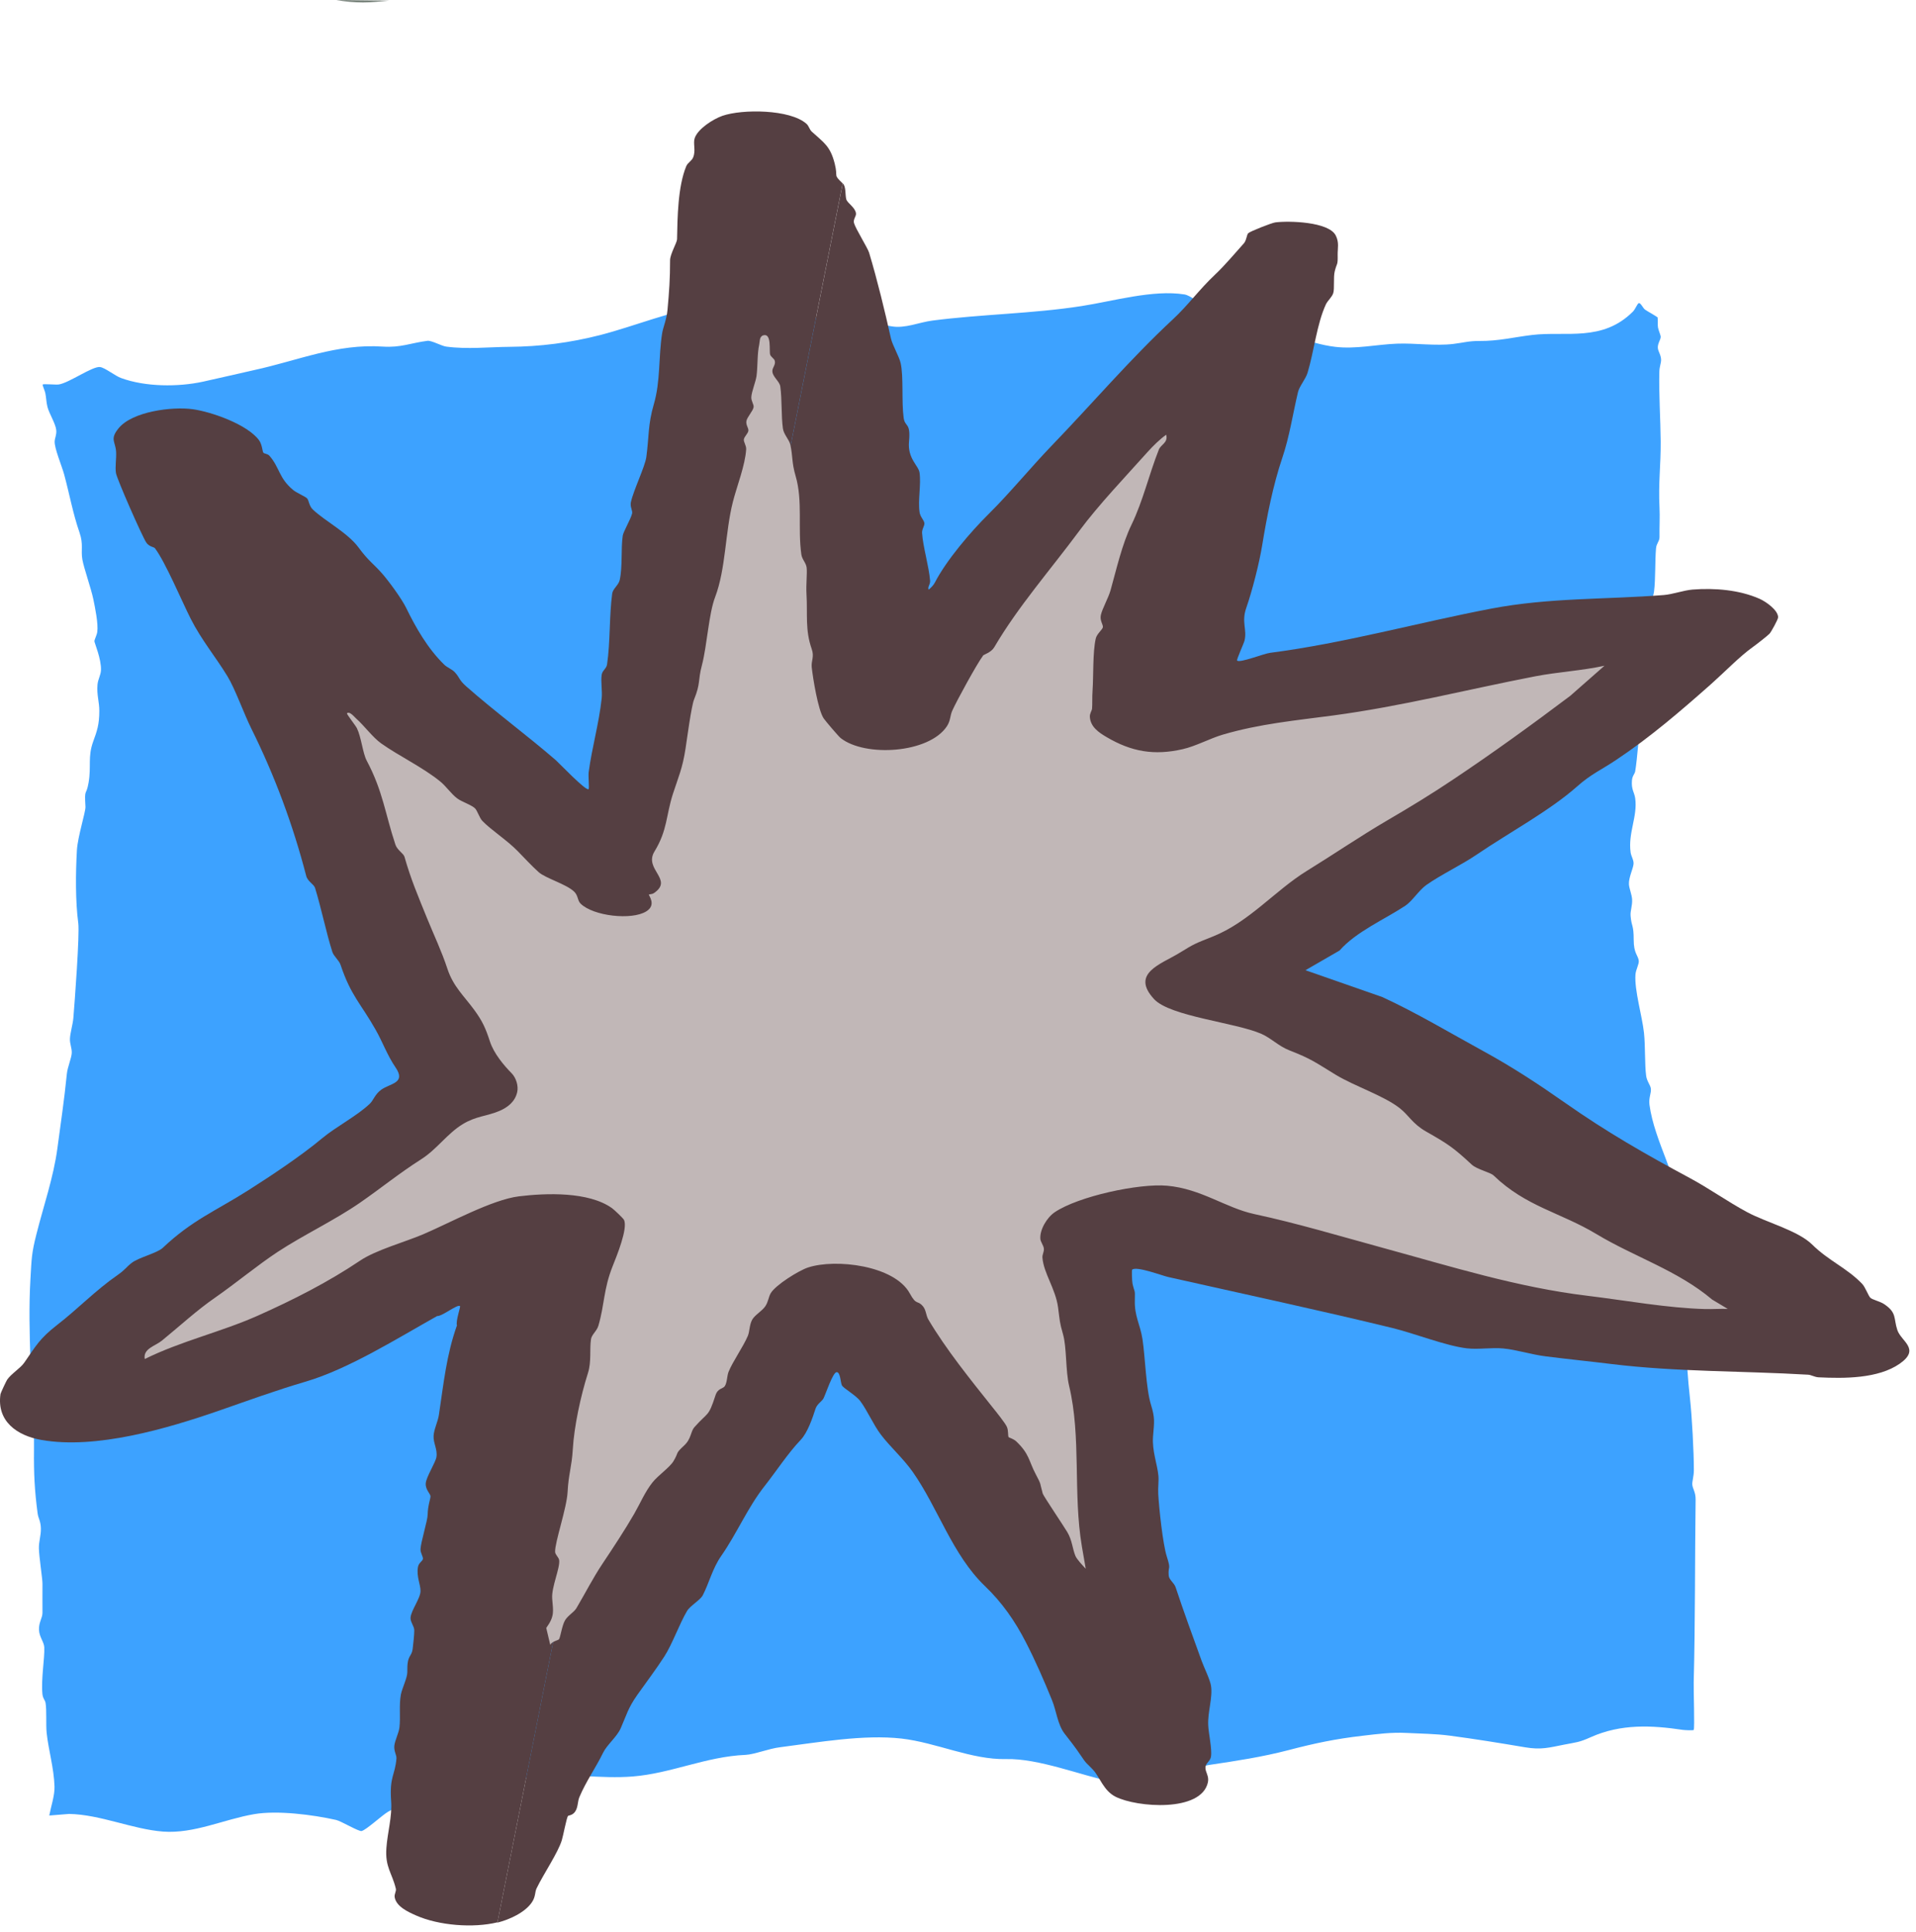 <?xml version="1.0" encoding="UTF-8"?>
<svg xmlns="http://www.w3.org/2000/svg" width="242" height="244" viewBox="0 0 242 244" fill="none">
  <path d="M14.594 89C22.354 88.65 30.164 89.37 37.934 89C45.504 88.64 53.354 87.32 61.024 86.73C61.934 86.66 62.884 85.29 63.464 86.69L58.294 161.03C53.994 161.99 49.604 161.43 45.254 161.78C41.314 162.1 36.974 163.14 33.024 163.33C25.254 163.7 17.434 163.02 9.664 163.32C9.984 157.72 9.844 151.78 10.134 146.22C10.594 137.43 11.844 128.53 11.674 119.73L14.594 89.01V89Z" fill="#E3E3E3"></path>
  <path d="M49.134 0.08L47.544 0.23C46.984 0.28 46.424 0.31 45.864 0.31C44.734 0.31 43.604 0.21 42.494 0" fill="#78837B"></path>
  <path d="M209.354 40.21C209.434 40.36 209.344 41.01 209.414 41.38C209.494 41.78 209.754 42.33 209.754 42.55C209.754 42.91 209.344 43.4 209.394 43.96C209.434 44.41 209.804 44.85 209.804 45.47C209.804 45.87 209.594 46.35 209.584 46.93C209.504 49.56 209.734 53.05 209.754 55.78C209.774 58.79 209.444 61 209.604 64.14C209.664 65.22 209.584 66.6 209.604 67.83C209.614 68.36 209.214 68.63 209.164 69.27C209.024 70.86 209.114 73.12 208.914 74.71C208.784 75.77 208.024 76.86 207.904 77.76C207.804 78.56 207.934 79.4 207.834 80.2C207.614 81.87 206.704 85.71 206.794 87.21C206.844 88.08 207.264 89.31 207.224 90.13C207.154 91.57 206.764 96.12 206.534 97.42C206.474 97.78 206.174 97.97 206.124 98.57C206.024 99.72 206.424 100.07 206.534 100.83C206.854 103.14 205.614 105.19 205.954 107.67C206.024 108.17 206.374 108.65 206.324 109.14C206.264 109.75 205.694 110.86 205.744 111.7C205.774 112.23 206.104 112.97 206.144 113.61C206.184 114.46 205.894 115.03 205.954 115.71C206.074 117.12 206.344 116.75 206.344 118.72C206.344 120.42 206.894 120.67 206.984 121.34C207.044 121.78 206.604 122.47 206.564 123.13C206.434 125.12 207.404 128.29 207.644 130.46C207.824 132.2 207.724 134.43 207.914 135.87C208.004 136.56 208.434 137.04 208.504 137.46C208.604 138.04 208.214 138.65 208.334 139.53C208.974 144.28 212.054 148.83 212.414 153.89C212.624 156.93 212.544 159.72 212.624 162.68C212.674 164.65 212.964 167.45 212.984 169.25C213.014 171.88 213.164 174.02 213.454 176.65C213.704 178.91 213.944 183.39 213.944 185.73C213.944 186.41 213.714 187.17 213.744 187.51C213.784 188.04 214.174 188.47 214.164 189.39C214.064 197 214.124 204.7 213.924 212.45C213.894 213.42 214.064 218.3 213.924 218.51C213.874 218.59 212.784 218.54 212.524 218.5C208.644 217.92 204.734 217.72 200.934 219.42C199.424 220.1 199.114 220.06 197.594 220.36C195.644 220.74 194.674 221.05 192.614 220.7C189.424 220.16 186.274 219.65 183.094 219.23C181.234 218.99 179.554 218.99 177.674 218.89C175.734 218.79 174.044 219.02 172.064 219.25C168.694 219.64 166.064 220.19 162.744 221.06C159.404 221.93 156.154 222.42 152.804 222.92C151.174 223.16 149.184 224.32 147.384 224.73C146.414 224.95 143.904 226.2 143.494 226.2C142.694 226.19 141.474 225.29 140.674 225.12C136.444 224.23 131.194 222.09 127.054 222.19C122.724 222.29 118.244 220.1 113.864 219.6C109.074 219.06 103.344 220.08 98.494 220.7C97.104 220.87 95.264 221.61 94.174 221.66C89.164 221.87 84.794 224 79.904 224.39C75.894 224.71 71.954 223.96 67.984 224.36C65.104 224.65 62.184 225.6 59.334 226.2C55.734 226.95 52.514 226.78 49.004 228.85C48.214 229.32 46.294 231.12 45.674 231.28C45.324 231.37 43.054 230.01 42.454 229.88C39.514 229.22 35.024 228.64 32.084 229.15C28.254 229.81 24.504 231.64 20.604 231.35C16.754 231.06 12.664 229.19 8.724 229.12L6.224 229.32C6.434 228.19 6.924 226.78 6.884 225.65C6.814 223.33 6.124 221.05 5.894 218.9C5.784 217.85 5.914 216.02 5.754 215.09C5.694 214.73 5.404 214.54 5.354 213.94C5.184 211.99 5.654 209.48 5.594 208.08C5.564 207.4 4.964 206.78 4.924 205.87C4.884 204.91 5.374 204.37 5.364 203.69C5.364 202.43 5.354 201.29 5.364 200.02C5.364 199.41 4.944 196.69 4.914 195.63C4.884 194.71 5.184 193.99 5.164 193.06C5.144 192.12 4.834 191.79 4.754 191.17C4.364 188.27 4.264 186.05 4.294 183.19C4.344 179.4 3.964 175.56 3.844 171.84C3.734 168.27 3.644 165.07 3.844 161.56C3.994 158.96 3.984 158.31 4.604 155.88C5.484 152.37 6.764 148.72 7.254 145.01C7.664 141.9 8.114 138.98 8.444 135.64C8.534 134.76 9.034 133.66 9.064 132.99C9.084 132.35 8.804 131.85 8.834 131.2C8.864 130.48 9.194 129.4 9.264 128.6C9.434 126.59 10.074 117.99 9.884 116.59C9.524 113.88 9.544 110.34 9.714 107.38C9.814 105.69 10.834 102.5 10.794 101.9C10.644 99.43 10.874 100.65 11.184 98.88C11.554 96.73 11.054 95.65 11.774 93.65C12.244 92.36 12.544 91.54 12.544 89.79C12.544 88.64 12.204 87.77 12.314 86.49C12.374 85.78 12.734 85.27 12.754 84.64C12.804 83.23 11.924 81.19 11.924 81C11.924 80.78 12.224 80.24 12.284 79.83C12.434 78.8 12.004 76.73 11.784 75.67C11.514 74.36 10.584 71.72 10.404 70.68C10.194 69.48 10.564 68.77 10.044 67.27C9.204 64.84 8.804 62.53 8.104 59.93C7.814 58.86 6.854 56.61 6.904 55.74C6.934 55.27 7.164 54.93 7.104 54.32C7.024 53.51 6.214 52.25 5.994 51.4C5.844 50.8 5.844 50.24 5.724 49.65C5.664 49.34 5.334 48.65 5.394 48.57C5.474 48.46 7.054 48.62 7.444 48.56C8.784 48.33 11.664 46.25 12.634 46.36C13.264 46.44 14.554 47.49 15.294 47.75C18.374 48.88 22.504 48.89 25.634 48.21C27.794 47.74 29.964 47.22 32.124 46.74C37.714 45.52 42.514 43.39 48.354 43.78C50.624 43.93 51.884 43.32 53.984 43.05C54.494 42.98 55.764 43.7 56.354 43.78C59.024 44.14 61.734 43.83 64.344 43.81C68.234 43.78 71.984 43.3 75.814 42.32C80.264 41.17 84.784 39.24 89.224 38.66C90.354 38.51 91.954 39.31 93.124 39.42C99.634 40.03 106.074 40.08 112.614 41.22C114.324 41.52 116.104 40.7 117.784 40.49C124.034 39.68 130.374 39.63 136.604 38.66C140.604 38.04 145.624 36.56 149.604 37.19C150.344 37.31 151.444 38.29 152.234 38.6C154.104 39.33 156.124 39.89 158.044 40.49C161.474 41.57 165.114 43.39 168.634 43.81C171.234 44.12 173.874 43.51 176.424 43.41C178.754 43.32 181.294 43.72 183.584 43.44C184.834 43.29 185.524 43.06 186.814 43.07C189.294 43.09 191.174 42.59 193.524 42.31C197.764 41.8 202.394 43.23 206.264 39.34C206.524 39.07 206.804 38.38 206.964 38.3C207.204 38.18 207.494 38.89 207.764 39.1C208.064 39.33 209.324 39.98 209.414 40.16" fill="#3DA2FF"></path>
  <path d="M62.834 242.81C59.784 243.56 55.434 243.22 52.564 241.95C51.564 241.51 50.064 240.83 49.854 239.66C49.774 239.23 50.084 238.89 49.994 238.55C49.504 236.54 48.624 235.84 48.804 233.42C48.944 231.44 49.544 229.46 49.404 227.53C49.174 224.34 49.894 224.3 50.074 222.11C50.104 221.69 49.744 221.21 49.804 220.53C49.864 219.85 50.374 218.9 50.454 218.18C50.604 216.82 50.384 215.4 50.634 214.03C50.784 213.26 51.454 211.9 51.444 211.23C51.404 208.89 51.964 209.44 52.124 208.25C52.194 207.74 52.334 206.37 52.324 205.92C52.324 205.42 51.804 204.84 51.854 204.32C51.934 203.38 53.114 201.88 53.114 200.95C53.114 200.13 52.594 199.17 52.784 197.96C52.874 197.4 53.354 197.2 53.414 196.93C53.474 196.63 53.084 196.17 53.114 195.66C53.154 194.78 54.004 192.06 54.014 191.34C54.034 190.17 54.374 189.32 54.374 189.01C54.374 188.67 53.714 188.17 53.774 187.36C53.834 186.55 55.014 184.73 55.124 184.04C55.274 183.06 54.724 182.3 54.764 181.38C54.804 180.54 55.314 179.56 55.434 178.72C56.034 174.74 56.384 171.15 57.714 167.41C57.534 166.91 58.184 165.07 58.104 164.98C57.804 164.67 55.844 166.29 55.214 166.23C50.284 168.99 44.054 172.91 38.624 174.51C34.654 175.68 31.554 176.83 27.694 178.17C21.114 180.45 12.124 183.1 5.224 181.88C2.154 181.34 -0.446 179.52 0.064 176.08C0.084 175.94 0.794 174.43 0.904 174.27C1.424 173.51 2.574 172.83 3.064 172.12C4.574 169.94 5.014 169.07 7.234 167.34C9.804 165.36 12.024 163.01 14.864 161.04C15.854 160.35 15.944 160.04 16.644 159.51C17.534 158.82 19.834 158.29 20.554 157.62C24.264 154.11 27.204 152.98 31.354 150.35C34.324 148.46 38.024 146 40.684 143.78C42.454 142.3 45.144 140.93 46.744 139.38C47.144 138.99 47.384 138.19 48.154 137.64C49.314 136.82 51.324 136.82 49.954 134.82C48.904 133.28 48.344 131.65 47.434 130.05C45.554 126.73 44.324 125.78 43.014 121.87C42.824 121.29 42.154 120.8 41.974 120.23C41.184 117.73 40.594 114.76 39.794 112.16C39.654 111.69 38.854 111.34 38.674 110.63C37.014 104.23 34.714 98.01 31.744 92.03C30.794 90.12 29.704 87.02 28.734 85.43C27.264 83.01 25.444 80.84 24.084 78.15C22.974 75.96 20.894 71 19.564 69.24C19.454 69.09 18.824 69.07 18.464 68.51C17.924 67.68 14.754 60.49 14.644 59.74C14.524 58.94 14.714 57.92 14.664 57.07C14.594 55.77 13.834 55.5 14.974 54.1C16.714 51.96 21.764 51.33 24.354 51.69C26.734 52.02 31.254 53.62 32.714 55.6C33.124 56.15 33.124 57.01 33.274 57.19C33.364 57.31 33.794 57.3 34.034 57.57C35.334 59.06 35.204 60.38 37.024 61.89C37.484 62.27 38.564 62.71 38.784 62.95C39.034 63.22 39.014 63.89 39.524 64.37C41.124 65.88 43.894 67.26 45.314 69.19C46.544 70.87 47.204 71.22 48.304 72.49C49.134 73.44 50.744 75.64 51.304 76.79C52.504 79.25 54.014 81.91 56.094 83.94C56.514 84.35 57.074 84.51 57.444 84.91C58.124 85.65 57.914 85.84 58.924 86.73C62.594 89.96 66.524 92.84 70.204 96.02C70.584 96.35 74.064 100.01 74.344 99.67C74.444 99.55 74.284 98.02 74.354 97.52C74.764 94.43 75.654 91.39 75.994 88.22C76.094 87.25 75.864 86.14 75.994 85.24C76.074 84.68 76.584 84.48 76.674 83.93C77.094 81.11 76.944 77.75 77.324 74.97C77.414 74.35 78.124 73.92 78.274 73.26C78.644 71.57 78.414 69.3 78.654 67.67C78.734 67.14 79.654 65.6 79.834 64.88C79.934 64.5 79.554 64.05 79.684 63.43C80.014 61.92 81.464 58.95 81.634 57.73C81.984 55.16 81.824 53.64 82.584 51.05C83.434 48.15 83.164 45.09 83.624 42.14C83.744 41.35 84.194 40.37 84.304 39.18C84.524 36.79 84.634 35.23 84.634 32.87C84.634 32.1 85.504 30.65 85.514 30.23C85.564 27.52 85.614 23.56 86.674 21C86.874 20.52 87.344 20.36 87.544 19.89C87.914 19.01 87.514 18.12 87.744 17.45C88.154 16.25 90.084 15.04 91.244 14.63C93.754 13.76 99.794 13.79 101.864 15.64C102.164 15.9 102.224 16.34 102.534 16.63C104.044 18.01 104.874 18.44 105.434 20.69C105.884 22.49 105.184 21.96 106.434 23.17" fill="#553F42"></path>
  <path d="M106.444 23.15C106.884 23.57 106.734 24.67 106.894 25.19C107.044 25.67 108.024 26.2 108.114 26.95C108.164 27.31 107.734 27.7 107.864 28.17C108.054 28.87 109.604 31.34 109.774 31.92C110.834 35.46 111.744 39.23 112.534 42.76C112.714 43.57 113.564 45.03 113.754 45.85C114.144 47.55 113.854 50.73 114.134 52.76C114.304 54.01 115.044 53.3 114.814 55.75C114.604 57.94 116.014 58.79 116.144 59.71C116.354 61.22 115.924 63.17 116.144 64.69C116.224 65.28 116.704 65.7 116.754 66.07C116.804 66.41 116.424 66.83 116.464 67.33C116.574 69.08 117.324 71.49 117.474 73.34C117.514 73.85 117.114 74.15 117.304 74.48C117.604 74.2 117.874 73.97 118.074 73.59C119.524 70.78 122.564 67.2 124.934 64.86C127.594 62.22 130.224 59 132.884 56.24C137.884 51.06 142.804 45.29 148.144 40.33C150.054 38.56 151.494 36.54 153.454 34.7C154.764 33.46 155.914 32.06 157.104 30.74C157.434 30.38 157.464 29.65 157.654 29.46C157.894 29.22 160.624 28.15 161.084 28.09C162.784 27.87 167.804 28 168.704 29.73C169.164 30.62 168.944 31.36 168.954 32.16C168.984 33.61 168.864 33.13 168.584 34.27C168.394 35.03 168.574 36.49 168.394 37.03C168.224 37.55 167.694 37.96 167.464 38.45C166.324 40.92 165.964 44.39 165.154 47.08C164.904 47.89 164.124 48.78 163.944 49.52C163.284 52.3 162.864 55.18 161.964 57.82C160.784 61.31 160.014 65.25 159.424 68.85C159.064 71.09 158.164 74.63 157.404 76.8C156.784 78.59 157.524 79.48 157.194 80.9C157.114 81.26 156.144 83.35 156.254 83.44C156.634 83.76 159.614 82.56 160.414 82.46C169.774 81.25 179.034 78.66 188.324 76.88C195.714 75.47 202.734 75.74 210.154 75.16C211.264 75.07 212.664 74.56 213.774 74.47C216.554 74.25 219.684 74.5 222.254 75.64C223.034 75.99 224.574 77.05 224.584 77.97C224.584 78.24 223.694 79.85 223.494 80.05C223.194 80.35 221.814 81.43 221.374 81.74C219.764 82.88 217.784 84.93 216.104 86.42C212.274 89.81 208.474 93.09 204.124 95.99C202.194 97.28 200.974 97.76 199.194 99.34C195.734 102.41 190.524 105.22 186.554 107.92C184.624 109.24 181.974 110.49 180.144 111.79C179.214 112.45 178.384 113.82 177.474 114.42C174.884 116.13 171.284 117.68 169.194 120.06L164.884 122.55L174.594 125.94C178.994 127.97 183.124 130.46 187.334 132.76C191.044 134.79 194.234 136.89 197.694 139.31C202.934 142.99 207.814 145.78 213.414 148.79C215.854 150.1 218.214 151.79 220.694 153.12C223.074 154.4 227.094 155.43 228.884 157.2C230.984 159.27 233.264 160.15 235.194 162.16C235.604 162.58 235.974 163.68 236.244 163.93C236.484 164.16 237.494 164.4 237.954 164.71C239.624 165.82 239.144 166.5 239.644 168C240.124 169.45 242.614 170.38 239.944 172.25C237.224 174.15 232.904 174.13 229.694 173.97C229.174 173.94 228.764 173.66 228.374 173.64C220.084 173.15 211.764 173.3 203.524 172.29C200.754 171.95 197.954 171.67 195.214 171.32C193.394 171.09 191.554 170.49 189.904 170.33C188.414 170.18 186.754 170.48 185.284 170.31C182.624 170 178.714 168.44 175.904 167.75C166.504 165.46 157.044 163.44 147.544 161.3C146.754 161.12 143.494 159.88 142.994 160.38C142.934 160.44 142.974 161.82 143.044 162.15C143.314 163.35 143.374 162.77 143.334 164.2C143.274 166.27 144.014 167.27 144.304 169.17C144.644 171.39 144.744 175.39 145.364 177.4C145.904 179.16 145.784 179.56 145.634 181.45C145.494 183.26 146.184 184.96 146.314 186.42C146.374 187.09 146.244 187.85 146.294 188.73C146.394 190.52 146.874 195.06 147.374 196.61C147.944 198.38 147.514 197.73 147.614 199C147.654 199.55 148.304 199.94 148.484 200.48C149.494 203.54 150.664 206.72 151.774 209.79C152.074 210.62 152.824 212.12 152.954 212.92C153.194 214.43 152.524 216.21 152.604 217.91C152.644 218.93 153.104 220.92 152.954 221.88C152.864 222.46 152.304 222.68 152.254 223.2C152.204 223.84 152.744 224.3 152.564 225.13C151.734 228.93 143.604 228.31 140.904 226.95C139.364 226.17 138.924 224.47 138.034 223.52C137.224 222.65 137.274 222.89 136.504 221.73C135.844 220.73 135.044 219.73 134.464 218.98C133.584 217.85 133.434 216.12 132.874 214.75C131.854 212.24 130.784 209.79 129.574 207.44C128.194 204.74 126.544 202.39 124.404 200.34C120.284 196.39 118.474 190.46 115.284 185.92C114.064 184.19 112.404 182.73 111.244 181.19C110.314 179.96 109.544 178.16 108.654 176.97C108.074 176.2 106.544 175.38 106.334 174.98C106.154 174.62 106.154 173.31 105.674 173.32C105.194 173.32 104.274 176.13 104.014 176.63C103.804 177.03 103.214 177.31 103.004 177.94C102.634 179.09 102.004 180.96 101.134 181.87C99.514 183.57 98.124 185.73 96.554 187.73C94.434 190.42 93.074 193.69 91.094 196.53C89.974 198.14 89.554 199.98 88.764 201.5C88.454 202.1 87.164 202.83 86.774 203.49C85.794 205.15 84.924 207.66 83.904 209.24C82.874 210.84 81.614 212.5 80.484 214.1C79.304 215.78 79.134 216.63 78.394 218.31C77.914 219.39 76.664 220.38 76.174 221.39C75.254 223.29 74.034 224.96 73.174 227.01C72.944 227.56 73.024 228.25 72.654 228.81C72.324 229.32 71.794 229.3 71.734 229.38C71.554 229.64 71.124 231.92 70.964 232.43C70.484 234.02 68.624 236.75 67.774 238.52C67.544 238.99 67.664 239.56 67.194 240.26C66.324 241.58 64.304 242.48 62.824 242.85" fill="#553F42"></path>
  <path d="M124.144 82.82C123.434 83.75 120.834 88.5 120.284 89.73C119.994 90.38 120.084 90.97 119.604 91.7C117.334 95.12 109.274 95.62 106.194 93.19C105.924 92.98 104.274 91.04 104.044 90.7C103.334 89.65 102.684 85.61 102.534 84.23C102.444 83.42 102.874 82.93 102.534 81.94C101.684 79.51 102.024 77.62 101.874 74.98C101.804 73.8 101.974 72.42 101.894 71.66C101.824 71.06 101.314 70.63 101.224 69.99C100.754 66.66 101.424 63.25 100.504 60.1C99.984 58.32 100.164 57.62 99.834 56.13C99.694 55.48 99.004 54.85 98.894 54.08C98.674 52.49 98.794 50.43 98.564 48.77C98.464 48.08 97.544 47.53 97.564 46.8C97.574 46.38 98.014 46.01 97.864 45.52C97.784 45.24 97.374 45.05 97.284 44.75C97.134 44.27 97.504 41.97 96.404 42.32C95.894 42.48 95.984 43.12 95.904 43.48C95.644 44.61 95.734 46.23 95.564 47.44C95.454 48.22 94.944 49.42 94.904 50.12C94.874 50.62 95.244 51.04 95.194 51.38C95.124 51.88 94.374 52.64 94.284 53.15C94.194 53.67 94.574 54.02 94.534 54.37C94.494 54.73 94.014 55.1 93.964 55.46C93.914 55.8 94.294 56.22 94.254 56.72C94.124 58.76 93.074 61.37 92.574 63.36C91.594 67.22 91.704 71.8 90.334 75.38C89.534 77.48 89.334 81.46 88.664 83.99C88.154 85.94 88.524 86.21 87.674 88.31C87.334 89.14 86.784 93.35 86.594 94.53C86.214 97.03 85.694 98.1 85.004 100.23C84.114 103 84.324 104.81 82.674 107.51C81.284 109.79 85.134 111.04 82.614 112.76C82.364 112.93 82.054 112.89 81.974 112.95C81.874 113.02 82.994 114.24 81.634 115.08C79.804 116.21 74.954 115.68 73.344 114.1C72.934 113.7 73.054 113.1 72.534 112.59C71.544 111.63 68.934 110.91 68.044 110.12C67.184 109.35 66.214 108.3 65.394 107.46C64.024 106.06 61.974 104.76 60.924 103.64C60.574 103.27 60.294 102.35 60.014 102.07C59.594 101.65 58.324 101.23 57.774 100.82C57.004 100.25 56.364 99.28 55.614 98.67C53.394 96.85 50.404 95.45 48.154 93.86C47.104 93.11 46.024 91.63 44.994 90.72C44.764 90.52 44.174 89.74 43.834 90.06C43.754 90.14 44.934 91.63 45.094 91.95C45.644 93.07 45.824 95.09 46.324 96.03C48.384 99.91 48.644 102.72 49.954 106.65C50.184 107.33 50.974 107.76 51.094 108.17C51.914 111.06 52.814 113.14 53.944 115.93C54.834 118.14 55.794 120.12 56.514 122.31C57.264 124.57 58.604 125.73 59.914 127.53C60.974 128.98 61.354 129.87 61.894 131.52C62.394 133.05 63.634 134.51 64.654 135.55C65.204 136.11 65.514 137.12 65.334 137.91C65.064 139.1 64.164 139.83 63.074 140.29C61.484 140.96 60.124 140.94 58.444 141.96C56.494 143.15 55.184 145.13 53.234 146.37C50.314 148.23 48.214 149.99 45.474 151.88C42.264 154.1 38.354 155.93 35.094 158.08C32.544 159.76 29.844 162.01 27.244 163.82C24.874 165.47 22.734 167.44 20.454 169.3C19.624 169.97 18.054 170.29 18.294 171.62C22.874 169.35 27.894 168.22 32.554 166.15C37.024 164.16 41.474 161.91 45.494 159.19C47.484 157.85 51.164 156.84 53.444 155.87C56.804 154.44 62.154 151.49 65.554 151.07C69.004 150.65 74.354 150.46 77.304 152.56C77.574 152.75 78.704 153.83 78.814 154.03C79.364 155.08 77.874 158.68 77.384 159.91C76.224 162.84 76.384 164.68 75.594 167.4C75.394 168.09 74.744 168.52 74.654 169.12C74.464 170.42 74.724 171.96 74.274 173.38C73.354 176.28 72.524 180.11 72.354 183.06C72.234 185.15 71.804 186.26 71.704 188.36C71.604 190.47 70.074 194.76 70.124 195.99C70.144 196.34 70.584 196.67 70.634 197.02C70.784 198 69.644 200.44 69.754 201.88C69.874 203.48 70.104 204.06 69.004 205.59L69.514 207.74C69.684 207.29 70.514 207.16 70.614 207.02C70.784 206.81 70.994 205.27 71.374 204.63C71.744 204.01 72.504 203.61 72.814 203.09C73.974 201.13 74.904 199.27 76.124 197.45C77.414 195.52 78.994 193.12 80.114 191.17C80.904 189.79 81.494 188.39 82.434 187.19C83.114 186.33 84.594 185.33 85.074 184.52C85.794 183.31 85.224 183.65 86.414 182.55C87.364 181.66 87.194 180.82 87.734 180.21C89.474 178.25 89.474 179 90.374 176.22C90.684 175.28 91.344 175.4 91.564 175.03C91.854 174.55 91.814 173.77 92.034 173.23C92.564 171.92 93.864 170.11 94.464 168.7C94.704 168.13 94.654 167.27 95.034 166.62C95.374 166.05 96.274 165.54 96.674 164.95C97.054 164.39 97.074 163.78 97.354 163.31C97.964 162.28 100.884 160.45 102.064 160.06C105.554 158.91 112.984 159.8 114.914 163.32C115.794 164.93 115.864 164.11 116.584 164.96C116.974 165.42 116.964 166.13 117.254 166.61C119.524 170.44 122.564 174.18 125.374 177.72C125.784 178.24 126.994 179.75 127.194 180.21C127.394 180.69 127.294 181.32 127.404 181.49C127.434 181.54 128.024 181.7 128.364 182.02C130.044 183.61 129.964 184.54 130.834 186.18C131.584 187.59 131.304 187.16 131.714 188.62C131.804 188.92 134.384 192.77 134.814 193.48C135.434 194.53 135.454 195.53 135.824 196.45C136.014 196.92 136.774 197.7 137.144 198.11L136.654 195.28C135.524 188.6 136.594 181.46 135.044 175.01C134.584 173.09 134.754 170.16 134.274 168.49C133.824 166.92 133.864 166.78 133.654 165.14C133.344 162.74 131.824 160.79 131.674 158.81C131.644 158.4 131.904 158.06 131.854 157.66C131.804 157.28 131.444 156.82 131.414 156.46C131.314 155.29 132.244 153.74 133.224 153.08C136.194 151.07 143.864 149.41 147.424 149.73C151.744 150.12 154.844 152.54 158.434 153.31C163.884 154.48 169.294 156.11 174.714 157.59C183.354 159.95 191.644 162.56 200.504 163.63C205.434 164.23 210.574 165.18 215.404 165.31C216.344 165.34 217.294 165.26 218.234 165.29L216.264 164.11C211.894 160.43 206.454 158.73 201.654 155.84C197.104 153.11 192.744 152.38 188.664 148.44C188.244 148.03 186.564 147.68 185.894 147.06C183.594 144.93 182.884 144.45 180.124 142.88C178.404 141.9 177.924 140.81 176.784 139.92C174.764 138.35 171.074 137.14 168.724 135.72C166.194 134.19 165.714 133.75 162.864 132.63C161.484 132.09 160.554 131.08 159.314 130.54C156.034 129.11 147.814 128.35 145.784 126.17C142.754 122.9 146.674 121.74 148.934 120.35C150.914 119.13 150.954 119.15 153.154 118.27C157.764 116.44 161.004 112.47 165.074 109.96C168.444 107.88 171.784 105.6 175.254 103.57C178.044 101.94 180.774 100.27 183.444 98.49C188.524 95.1 193.484 91.52 198.344 87.85L202.664 84.05C199.784 84.68 196.794 84.84 193.894 85.39C185.304 87.05 177.044 89.17 168.334 90.34C163.604 90.97 159.154 91.38 154.494 92.74C152.874 93.21 151.064 94.21 149.384 94.59C145.784 95.41 142.924 94.92 139.774 93.06C138.804 92.49 137.734 91.78 137.664 90.5C137.644 90.05 137.914 89.75 137.944 89.46C137.994 88.88 137.944 88.02 138.004 87.19C138.134 85.3 138.004 82.38 138.404 80.63C138.544 80.02 139.234 79.52 139.304 79.2C139.374 78.87 138.894 78.38 139.054 77.64C139.224 76.86 140.004 75.51 140.274 74.53C141.024 71.86 141.724 68.71 142.924 66.24C144.374 63.24 145.124 59.88 146.374 56.76C146.634 56.1 147.584 55.9 147.304 54.87C146.484 55.46 145.654 56.27 144.984 57.02C142.144 60.19 138.734 63.77 136.364 66.97C132.644 71.99 128.604 76.57 125.584 81.72C125.184 82.39 124.274 82.62 124.154 82.78" fill="#553F42"></path>
  <path d="M124.144 82.82C124.264 82.66 125.174 82.43 125.574 81.76C128.594 76.61 132.634 72.03 136.354 67.01C138.724 63.81 142.134 60.23 144.974 57.06C145.654 56.31 146.474 55.5 147.294 54.91C147.564 55.93 146.624 56.13 146.364 56.8C145.124 59.93 144.364 63.29 142.914 66.28C141.714 68.76 141.014 71.9 140.264 74.57C139.984 75.55 139.214 76.9 139.044 77.68C138.884 78.41 139.364 78.91 139.294 79.24C139.224 79.55 138.534 80.06 138.394 80.67C138.004 82.42 138.124 85.35 137.994 87.23C137.934 88.06 137.984 88.92 137.934 89.5C137.904 89.79 137.634 90.1 137.654 90.54C137.724 91.82 138.794 92.53 139.764 93.1C142.914 94.96 145.784 95.45 149.374 94.63C151.054 94.25 152.864 93.25 154.484 92.78C159.144 91.42 163.594 91.01 168.324 90.38C177.034 89.22 185.294 87.09 193.884 85.43C196.784 84.87 199.774 84.72 202.654 84.09L198.334 87.89C193.474 91.55 188.514 95.14 183.434 98.53C180.774 100.31 178.044 101.98 175.244 103.61C171.774 105.64 168.424 107.93 165.064 110C161.004 112.51 157.764 116.48 153.144 118.31C150.944 119.19 150.904 119.17 148.924 120.39C146.664 121.78 142.744 122.94 145.774 126.21C147.804 128.39 156.024 129.15 159.304 130.58C160.544 131.12 161.474 132.13 162.854 132.67C165.704 133.78 166.194 134.23 168.714 135.76C171.074 137.19 174.764 138.39 176.774 139.96C177.924 140.85 178.394 141.94 180.114 142.92C182.874 144.49 183.584 144.96 185.884 147.1C186.554 147.72 188.234 148.07 188.654 148.48C192.744 152.42 197.094 153.14 201.644 155.88C206.444 158.77 211.884 160.46 216.254 164.15L218.224 165.33C217.284 165.3 216.334 165.37 215.394 165.35C210.574 165.22 205.424 164.27 200.494 163.67C191.634 162.6 183.344 159.99 174.704 157.63C169.284 156.15 163.874 154.52 158.424 153.35C154.834 152.58 151.734 150.16 147.414 149.77C143.854 149.45 136.184 151.11 133.214 153.12C132.234 153.78 131.304 155.33 131.404 156.5C131.434 156.86 131.804 157.32 131.844 157.7C131.894 158.1 131.634 158.45 131.664 158.85C131.814 160.83 133.334 162.79 133.644 165.18C133.864 166.82 133.814 166.97 134.264 168.53C134.744 170.2 134.574 173.13 135.034 175.05C136.584 181.5 135.514 188.64 136.644 195.32L137.134 198.15C136.754 197.74 135.994 196.96 135.814 196.49C135.444 195.56 135.424 194.57 134.804 193.52C134.384 192.81 131.794 188.96 131.704 188.66C131.294 187.2 131.574 187.63 130.824 186.22C129.944 184.57 130.034 183.65 128.354 182.06C128.014 181.74 127.424 181.58 127.394 181.53C127.284 181.36 127.384 180.73 127.184 180.25C126.994 179.78 125.784 178.28 125.364 177.76C122.554 174.23 119.514 170.48 117.244 166.65C116.964 166.17 116.964 165.45 116.574 165C115.854 164.15 115.784 164.98 114.904 163.36C112.974 159.84 105.554 158.95 102.054 160.1C100.874 160.49 97.954 162.31 97.344 163.35C97.064 163.83 97.044 164.43 96.664 164.99C96.264 165.59 95.354 166.09 95.024 166.66C94.644 167.31 94.694 168.17 94.454 168.74C93.854 170.15 92.554 171.96 92.024 173.27C91.814 173.8 91.854 174.58 91.554 175.07C91.334 175.44 90.664 175.31 90.364 176.26C89.464 179.04 89.464 178.29 87.724 180.25C87.184 180.86 87.354 181.7 86.404 182.59C85.214 183.69 85.794 183.35 85.064 184.56C84.584 185.36 83.104 186.37 82.424 187.23C81.474 188.42 80.894 189.83 80.104 191.21C78.984 193.16 77.404 195.56 76.114 197.49C74.894 199.31 73.964 201.17 72.804 203.13C72.494 203.65 71.724 204.05 71.364 204.67C70.984 205.31 70.774 206.84 70.604 207.06C70.494 207.2 69.664 207.33 69.504 207.78L68.994 205.63C70.094 204.1 69.864 203.52 69.744 201.92C69.634 200.48 70.764 198.04 70.624 197.06C70.574 196.71 70.134 196.38 70.114 196.03C70.064 194.8 71.594 190.51 71.694 188.4C71.794 186.3 72.224 185.2 72.344 183.1C72.514 180.15 73.344 176.32 74.264 173.42C74.714 172 74.454 170.47 74.644 169.16C74.734 168.56 75.384 168.13 75.584 167.44C76.374 164.72 76.214 162.88 77.374 159.95C77.864 158.71 79.354 155.12 78.804 154.07C78.694 153.86 77.564 152.79 77.294 152.6C74.344 150.5 68.994 150.69 65.544 151.11C62.144 151.53 56.794 154.48 53.434 155.91C51.154 156.88 47.474 157.89 45.484 159.23C41.464 161.94 37.014 164.2 32.544 166.19C27.884 168.26 22.864 169.39 18.284 171.66C18.044 170.34 19.614 170.02 20.444 169.34C22.724 167.48 24.854 165.5 27.234 163.86C29.834 162.05 32.534 159.8 35.084 158.12C38.344 155.98 42.254 154.14 45.464 151.92C48.194 150.03 50.304 148.28 53.224 146.41C55.174 145.17 56.484 143.19 58.434 142C60.114 140.97 61.474 141 63.064 140.33C64.154 139.87 65.054 139.14 65.324 137.95C65.504 137.16 65.184 136.15 64.644 135.59C63.624 134.55 62.384 133.08 61.884 131.56C61.344 129.91 60.964 129.02 59.904 127.57C58.594 125.78 57.244 124.61 56.504 122.35C55.784 120.16 54.834 118.18 53.934 115.97C52.804 113.18 51.904 111.1 51.084 108.21C50.974 107.81 50.174 107.38 49.944 106.69C48.634 102.75 48.374 99.95 46.314 96.07C45.814 95.13 45.634 93.12 45.084 91.99C44.934 91.67 43.744 90.17 43.824 90.1C44.164 89.79 44.754 90.56 44.984 90.76C46.014 91.67 47.084 93.15 48.144 93.9C50.384 95.49 53.374 96.9 55.604 98.71C56.354 99.32 56.994 100.29 57.764 100.86C58.314 101.27 59.574 101.68 60.004 102.11C60.284 102.39 60.564 103.31 60.914 103.68C61.974 104.8 64.014 106.1 65.384 107.5C66.204 108.34 67.174 109.39 68.034 110.16C68.924 110.95 71.534 111.67 72.524 112.63C73.044 113.14 72.924 113.74 73.334 114.14C74.934 115.72 79.794 116.26 81.624 115.12C82.984 114.28 81.864 113.06 81.964 112.99C82.044 112.94 82.364 112.97 82.604 112.8C85.124 111.08 81.274 109.83 82.664 107.55C84.314 104.85 84.104 103.04 84.994 100.27C85.684 98.14 86.204 97.06 86.584 94.57C86.764 93.39 87.324 89.18 87.664 88.35C88.514 86.26 88.134 85.98 88.654 84.03C89.314 81.5 89.514 77.52 90.324 75.42C91.684 71.84 91.584 67.26 92.564 63.4C93.064 61.42 94.114 58.81 94.244 56.76C94.274 56.26 93.904 55.84 93.954 55.5C94.004 55.14 94.474 54.77 94.524 54.41C94.564 54.06 94.194 53.71 94.274 53.19C94.354 52.68 95.114 51.92 95.184 51.42C95.234 51.08 94.864 50.66 94.894 50.16C94.934 49.45 95.444 48.26 95.554 47.48C95.714 46.26 95.634 44.65 95.894 43.52C95.974 43.16 95.894 42.52 96.394 42.36C97.494 42.02 97.124 44.32 97.274 44.79C97.364 45.09 97.774 45.28 97.854 45.56C98.004 46.05 97.564 46.42 97.554 46.84C97.534 47.58 98.454 48.13 98.554 48.81C98.784 50.47 98.664 52.53 98.884 54.12C98.994 54.89 99.674 55.52 99.824 56.17C100.154 57.67 99.974 58.36 100.494 60.14C101.414 63.29 100.744 66.71 101.214 70.03C101.304 70.67 101.814 71.1 101.884 71.7C101.964 72.45 101.794 73.84 101.864 75.02C102.014 77.66 101.674 79.55 102.524 81.98C102.874 82.97 102.444 83.46 102.524 84.27C102.674 85.66 103.324 89.69 104.034 90.74C104.264 91.08 105.914 93.02 106.184 93.23C109.274 95.66 117.334 95.16 119.594 91.74C120.074 91.01 119.984 90.42 120.274 89.77C120.824 88.53 123.424 83.79 124.134 82.86" fill="#C1B7B7"></path>
</svg>
